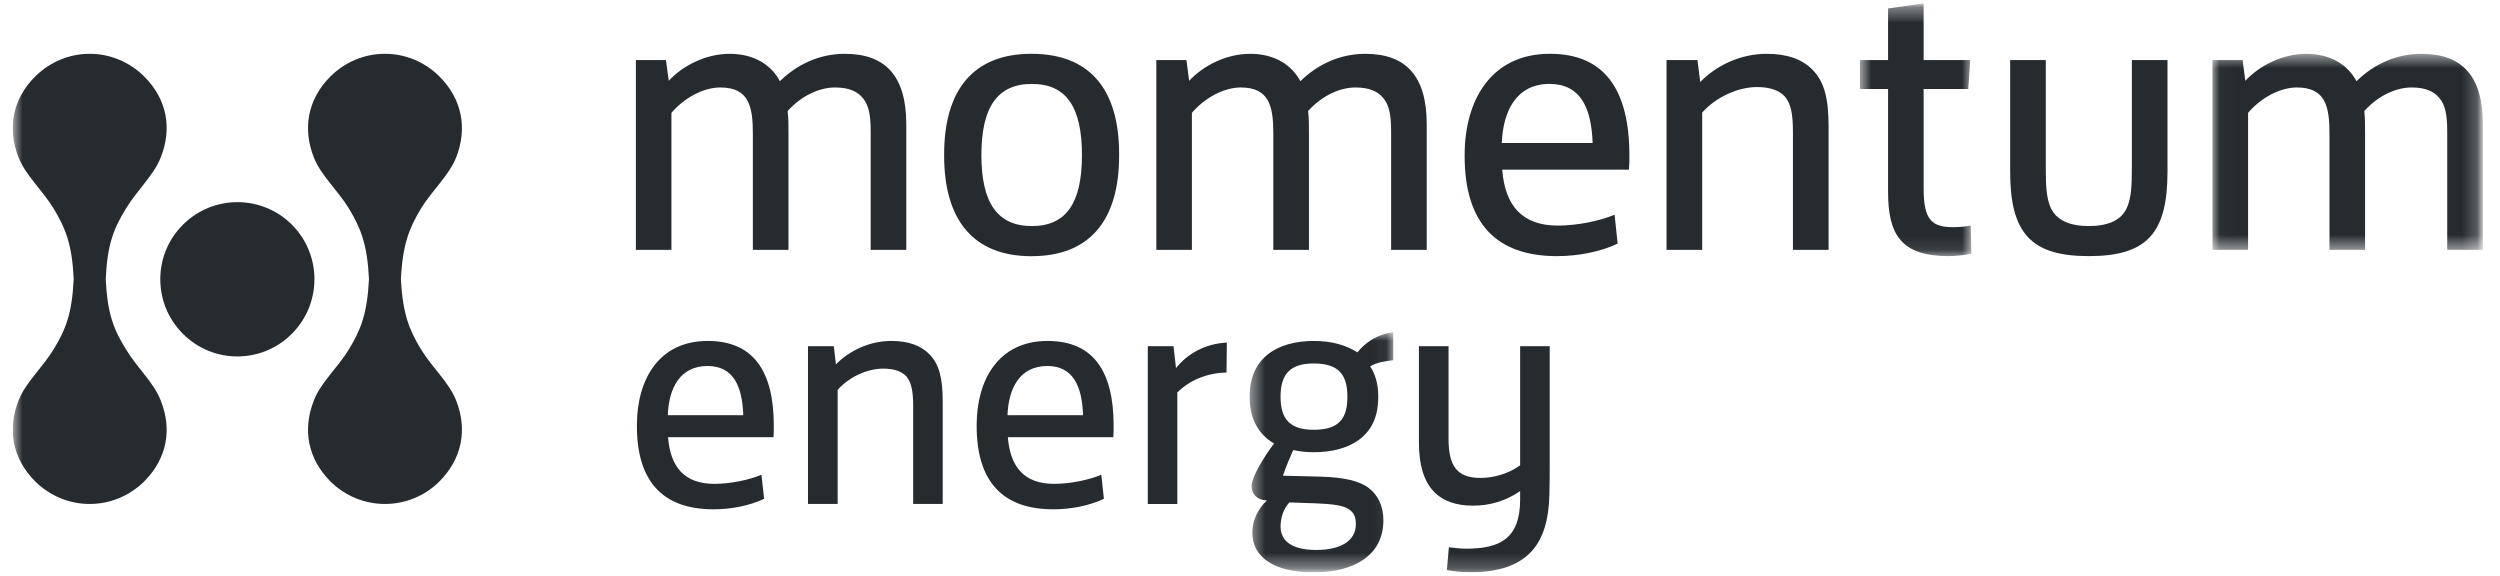 <svg width="165" height="38" viewBox="0 0 165 38" fill="none" xmlns="http://www.w3.org/2000/svg">
<g clip-path="url(#clip0_60_522)">
<mask id="mask0_60_522" style="mask-type:luminance" maskUnits="userSpaceOnUse" x="0" y="0" width="164" height="38">
<path d="M163.871 0.221H0.84V37.778H163.871V0.221Z" fill="white"/>
</mask>
<g mask="url(#mask0_60_522)">
<path fill-rule="evenodd" clip-rule="evenodd" d="M5.931 3.552C7.226 3.552 8.521 4.061 9.513 5.043C11.029 6.551 11.375 8.494 10.601 10.407C10.142 11.573 9.04 12.562 8.318 13.756C7.504 15.075 7.085 16.127 6.979 18.397V18.43C7.085 20.696 7.504 21.758 8.318 23.06C9.04 24.267 10.142 25.233 10.601 26.418C11.375 28.335 11.029 30.256 9.513 31.779C8.521 32.755 7.226 33.261 5.931 33.261H5.907C4.614 33.261 3.32 32.755 2.329 31.779C0.811 30.256 0.47 28.335 1.231 26.418C1.696 25.233 2.804 24.267 3.535 23.06C4.334 21.758 4.755 20.696 4.862 18.43V18.397C4.755 16.127 4.334 15.075 3.535 13.756C2.804 12.562 1.696 11.573 1.231 10.407C0.47 8.494 0.811 6.551 2.329 5.043C3.32 4.061 4.614 3.552 5.907 3.552H5.931Z" fill="#262B2F"/>
<path fill-rule="evenodd" clip-rule="evenodd" d="M12.073 14.833C14.053 12.846 17.275 12.846 19.261 14.824C21.25 16.811 21.25 20.044 19.261 22.032C17.275 24.023 14.053 24.023 12.073 22.032C10.081 20.044 10.081 16.811 12.073 14.833Z" fill="#262B2F"/>
<path fill-rule="evenodd" clip-rule="evenodd" d="M25.42 3.552C26.718 3.552 28.013 4.061 28.999 5.043C30.51 6.551 30.86 8.494 30.1 10.407C29.631 11.573 28.527 12.562 27.789 13.756C26.997 15.075 26.58 16.127 26.459 18.397V18.43C26.58 20.696 26.997 21.758 27.789 23.06C28.527 24.267 29.631 25.233 30.1 26.418C30.86 28.335 30.51 30.256 28.999 31.779C28.02 32.755 26.718 33.261 25.42 33.261H25.394C24.101 33.261 22.798 32.755 21.811 31.779C20.301 30.256 19.96 28.335 20.72 26.418C21.18 25.233 22.294 24.267 23.025 23.06C23.82 21.758 24.237 20.696 24.352 18.43V18.397C24.237 16.127 23.82 15.075 23.025 13.756C22.294 12.562 21.18 11.573 20.72 10.407C19.96 8.494 20.301 6.551 21.811 5.043C22.798 4.061 24.101 3.552 25.394 3.552H25.42Z" fill="#262B2F"/>
<path fill-rule="evenodd" clip-rule="evenodd" d="M43.954 3.964L44.137 5.335C45.064 4.327 46.587 3.552 48.165 3.552C49.817 3.552 50.93 4.327 51.473 5.359C52.607 4.249 54.078 3.552 55.76 3.552C58.444 3.552 59.815 5.023 59.815 8.2V16.492H57.465V8.666C57.465 7.58 57.335 6.935 56.945 6.472C56.611 6.057 56.066 5.773 55.117 5.773C54.107 5.773 52.915 6.291 51.985 7.327C52.04 7.786 52.04 8.33 52.04 8.848V16.492H49.688V8.794C49.688 7.038 49.432 5.773 47.544 5.773C46.408 5.773 45.146 6.472 44.314 7.448V16.492H41.968V3.964H43.954Z" fill="#262B2F"/>
<path fill-rule="evenodd" clip-rule="evenodd" d="M64.772 10.241C64.772 13.39 65.833 14.92 68.107 14.92C70.377 14.92 71.409 13.39 71.409 10.241C71.409 7.062 70.377 5.539 68.107 5.539C65.833 5.539 64.772 7.062 64.772 10.241ZM62.313 10.187C62.313 5.95 64.227 3.55 68.074 3.55C71.954 3.55 73.862 5.927 73.862 10.165V10.273C73.862 14.505 71.954 16.909 68.074 16.909C64.227 16.909 62.313 14.505 62.313 10.273V10.187Z" fill="#262B2F"/>
<path fill-rule="evenodd" clip-rule="evenodd" d="M78.305 3.964L78.483 5.335C79.416 4.327 80.941 3.552 82.516 3.552C84.169 3.552 85.279 4.327 85.824 5.359C86.956 4.249 88.435 3.552 90.11 3.552C92.794 3.552 94.164 5.023 94.164 8.2V16.492H91.814V8.666C91.814 7.58 91.681 6.935 91.296 6.472C90.962 6.057 90.42 5.773 89.466 5.773C88.454 5.773 87.269 6.291 86.336 7.327C86.391 7.786 86.391 8.33 86.391 8.848V16.492H84.038V8.794C84.038 7.038 83.78 5.773 81.896 5.773C80.761 5.773 79.495 6.472 78.665 7.448V16.492H76.318V3.964H78.305Z" fill="#262B2F"/>
<path fill-rule="evenodd" clip-rule="evenodd" d="M105.113 9.44C105.034 7.114 104.314 5.539 102.27 5.539C100.078 5.539 99.2 7.328 99.119 9.44H105.113ZM96.666 10.242C96.666 6.625 98.399 3.55 102.297 3.55C105.887 3.55 107.54 5.901 107.54 10.273C107.54 10.579 107.54 10.887 107.512 11.2H99.147C99.329 13.548 100.437 14.889 102.816 14.889C104.106 14.889 105.605 14.579 106.562 14.168L106.765 16.078C105.63 16.62 104.155 16.905 102.759 16.905C98.731 16.905 96.666 14.709 96.666 10.293V10.242Z" fill="#262B2F"/>
<path fill-rule="evenodd" clip-rule="evenodd" d="M112.032 3.964L112.215 5.412C113.248 4.352 114.824 3.552 116.606 3.552C117.95 3.552 118.957 3.911 119.628 4.607C120.402 5.386 120.687 6.497 120.687 8.357V16.492H118.334V8.719C118.334 7.529 118.207 6.858 117.797 6.365C117.407 5.953 116.817 5.746 115.961 5.746C114.747 5.746 113.3 6.365 112.345 7.427V16.492H109.991V3.964H112.032Z" fill="#262B2F"/>
<mask id="mask1_60_522" style="mask-type:alpha" maskUnits="userSpaceOnUse" x="122" y="0" width="9" height="17">
<path fill-rule="evenodd" clip-rule="evenodd" d="M130.111 0.221H122.753V16.904H130.111V0.221Z" fill="white"/>
</mask>
<g mask="url(#mask1_60_522)">
<path fill-rule="evenodd" clip-rule="evenodd" d="M126.96 0.221V3.964H130.037L129.905 5.876H126.96V12.437C126.96 14.528 127.503 14.995 128.924 14.995C129.308 14.995 129.778 14.942 130.066 14.891L130.111 16.748C129.651 16.853 128.924 16.904 128.616 16.904C125.492 16.904 124.613 15.511 124.613 12.668V5.876H122.753V3.964H124.613V0.557L126.96 0.221Z" fill="#262B2F"/>
</g>
<path fill-rule="evenodd" clip-rule="evenodd" d="M135.021 3.965V11.019C135.021 12.364 135.073 12.952 135.28 13.547C135.639 14.577 136.674 14.919 137.86 14.919C139.078 14.919 140.083 14.577 140.441 13.547C140.652 12.952 140.703 12.364 140.703 11.019V3.965H143.055V11.329C143.055 15.407 141.686 16.904 137.86 16.904C134.063 16.904 132.67 15.407 132.67 11.329V3.965H135.021Z" fill="#262B2F"/>
<mask id="mask2_60_522" style="mask-type:alpha" maskUnits="userSpaceOnUse" x="146" y="3" width="18" height="14">
<path fill-rule="evenodd" clip-rule="evenodd" d="M163.871 16.492V3.552H146.022V16.492H163.871Z" fill="white"/>
</mask>
<g mask="url(#mask2_60_522)">
<path fill-rule="evenodd" clip-rule="evenodd" d="M148.013 3.964L148.192 5.335C149.121 4.327 150.646 3.552 152.221 3.552C153.874 3.552 154.982 4.327 155.527 5.359C156.66 4.249 158.135 3.552 159.816 3.552C162.503 3.552 163.871 5.023 163.871 8.2V16.492H161.517V8.666C161.517 7.58 161.392 6.935 161.001 6.472C160.666 6.057 160.124 5.773 159.17 5.773C158.163 5.773 156.975 6.291 156.045 7.327C156.095 7.786 156.095 8.33 156.095 8.848V16.492H153.745V8.794C153.745 7.038 153.484 5.773 151.601 5.773C150.464 5.773 149.2 6.472 148.373 7.448V16.492H146.022V3.964H148.013Z" fill="#262B2F"/>
</g>
<path fill-rule="evenodd" clip-rule="evenodd" d="M49.056 27.402C48.99 25.467 48.39 24.156 46.693 24.156C44.865 24.156 44.137 25.642 44.075 27.402H49.056ZM42.035 28.069C42.035 25.064 43.471 22.502 46.71 22.502C49.696 22.502 51.07 24.461 51.07 28.088C51.07 28.346 51.07 28.607 51.053 28.857H44.092C44.241 30.812 45.167 31.934 47.145 31.934C48.217 31.934 49.466 31.674 50.254 31.329L50.433 32.921C49.485 33.372 48.258 33.615 47.099 33.615C43.749 33.615 42.035 31.784 42.035 28.112V28.069Z" fill="#262B2F"/>
<path fill-rule="evenodd" clip-rule="evenodd" d="M55.031 22.848L55.17 24.047C56.035 23.175 57.342 22.502 58.83 22.502C59.947 22.502 60.78 22.805 61.343 23.384C61.982 24.031 62.219 24.952 62.219 26.5V33.261H60.269V26.802C60.269 25.812 60.156 25.257 59.819 24.839C59.498 24.503 59.005 24.329 58.291 24.329C57.282 24.329 56.08 24.839 55.285 25.73V33.261H53.327V22.848H55.031Z" fill="#262B2F"/>
<path fill-rule="evenodd" clip-rule="evenodd" d="M71.481 27.402C71.415 25.467 70.813 24.156 69.123 24.156C67.294 24.156 66.56 25.642 66.495 27.402H71.481ZM64.459 28.069C64.459 25.064 65.9 22.502 69.139 22.502C72.124 22.502 73.499 24.461 73.499 28.088C73.499 28.346 73.499 28.607 73.48 28.857H66.518C66.671 30.812 67.592 31.934 69.568 31.934C70.647 31.934 71.892 31.674 72.686 31.329L72.858 32.921C71.913 33.372 70.685 33.615 69.523 33.615C66.176 33.615 64.459 31.784 64.459 28.112V28.069Z" fill="#262B2F"/>
<path fill-rule="evenodd" clip-rule="evenodd" d="M77.453 22.848C77.624 24.285 77.602 24.285 77.624 24.285C78.334 23.385 79.513 22.677 80.972 22.611C80.972 22.935 80.95 24.268 80.95 24.589C79.605 24.608 78.462 25.147 77.704 25.896V33.262H75.754V22.848H77.453Z" fill="#262B2F"/>
<mask id="mask3_60_522" style="mask-type:alpha" maskUnits="userSpaceOnUse" x="82" y="21" width="10" height="17">
<path fill-rule="evenodd" clip-rule="evenodd" d="M82.478 37.778H91.953V21.926H82.478V37.778Z" fill="white"/>
</mask>
<g mask="url(#mask3_60_522)">
<path fill-rule="evenodd" clip-rule="evenodd" d="M85.098 33.16C84.711 33.585 84.517 34.173 84.517 34.748C84.517 35.671 85.205 36.297 86.882 36.297C88.449 36.297 89.486 35.718 89.486 34.598C89.486 34.173 89.396 33.845 89.008 33.602C88.689 33.372 88 33.262 86.818 33.219L85.098 33.16ZM86.708 28.365C88.323 28.365 88.928 27.68 88.928 26.18C88.928 24.698 88.323 23.989 86.708 23.989C85.143 23.989 84.517 24.698 84.517 26.18C84.517 27.68 85.143 28.365 86.708 28.365ZM82.478 26.134C82.478 23.643 84.282 22.503 86.709 22.503C87.875 22.503 88.794 22.758 89.593 23.256C89.914 22.85 90.644 22.098 91.953 21.926V23.776C91.48 23.82 90.854 23.922 90.43 24.177C90.768 24.697 90.964 25.335 90.964 26.134V26.244C90.964 28.88 88.971 29.846 86.709 29.846C86.238 29.846 85.802 29.806 85.352 29.702C85.122 30.214 84.844 30.883 84.674 31.396L87.116 31.457C88.69 31.499 89.738 31.738 90.34 32.214C90.923 32.644 91.304 33.393 91.304 34.338C91.304 36.701 89.293 37.778 86.709 37.778C84.069 37.778 82.653 36.765 82.653 35.156C82.653 34.406 82.989 33.602 83.617 33.032C82.954 33.006 82.607 32.601 82.607 32.087C82.607 31.457 83.443 30.129 84.088 29.267C83.105 28.711 82.478 27.679 82.478 26.244V26.134Z" fill="#262B2F"/>
</g>
<path fill-rule="evenodd" clip-rule="evenodd" d="M95.604 22.848V28.969C95.604 30.755 96.165 31.542 97.706 31.542C98.543 31.542 99.516 31.296 100.329 30.711V22.848H102.281V30.477C102.281 31.226 102.281 31.972 102.259 32.687C102.176 35.846 100.889 37.774 97.002 37.774C96.617 37.774 95.996 37.715 95.495 37.626L95.627 36.118C95.95 36.165 96.421 36.212 96.784 36.212C98.997 36.212 100.329 35.544 100.329 32.963V32.41C99.403 33.053 98.356 33.373 97.215 33.373C95.023 33.373 93.649 32.215 93.649 29.225V22.848H95.604Z" fill="#262B2F"/>
</g>
</g>
<defs>
<clipPath id="clip0_60_522">
<rect width="164" height="37.557" fill="white" transform="translate(0.84 0.221)"/>
</clipPath>
</defs>
</svg>
